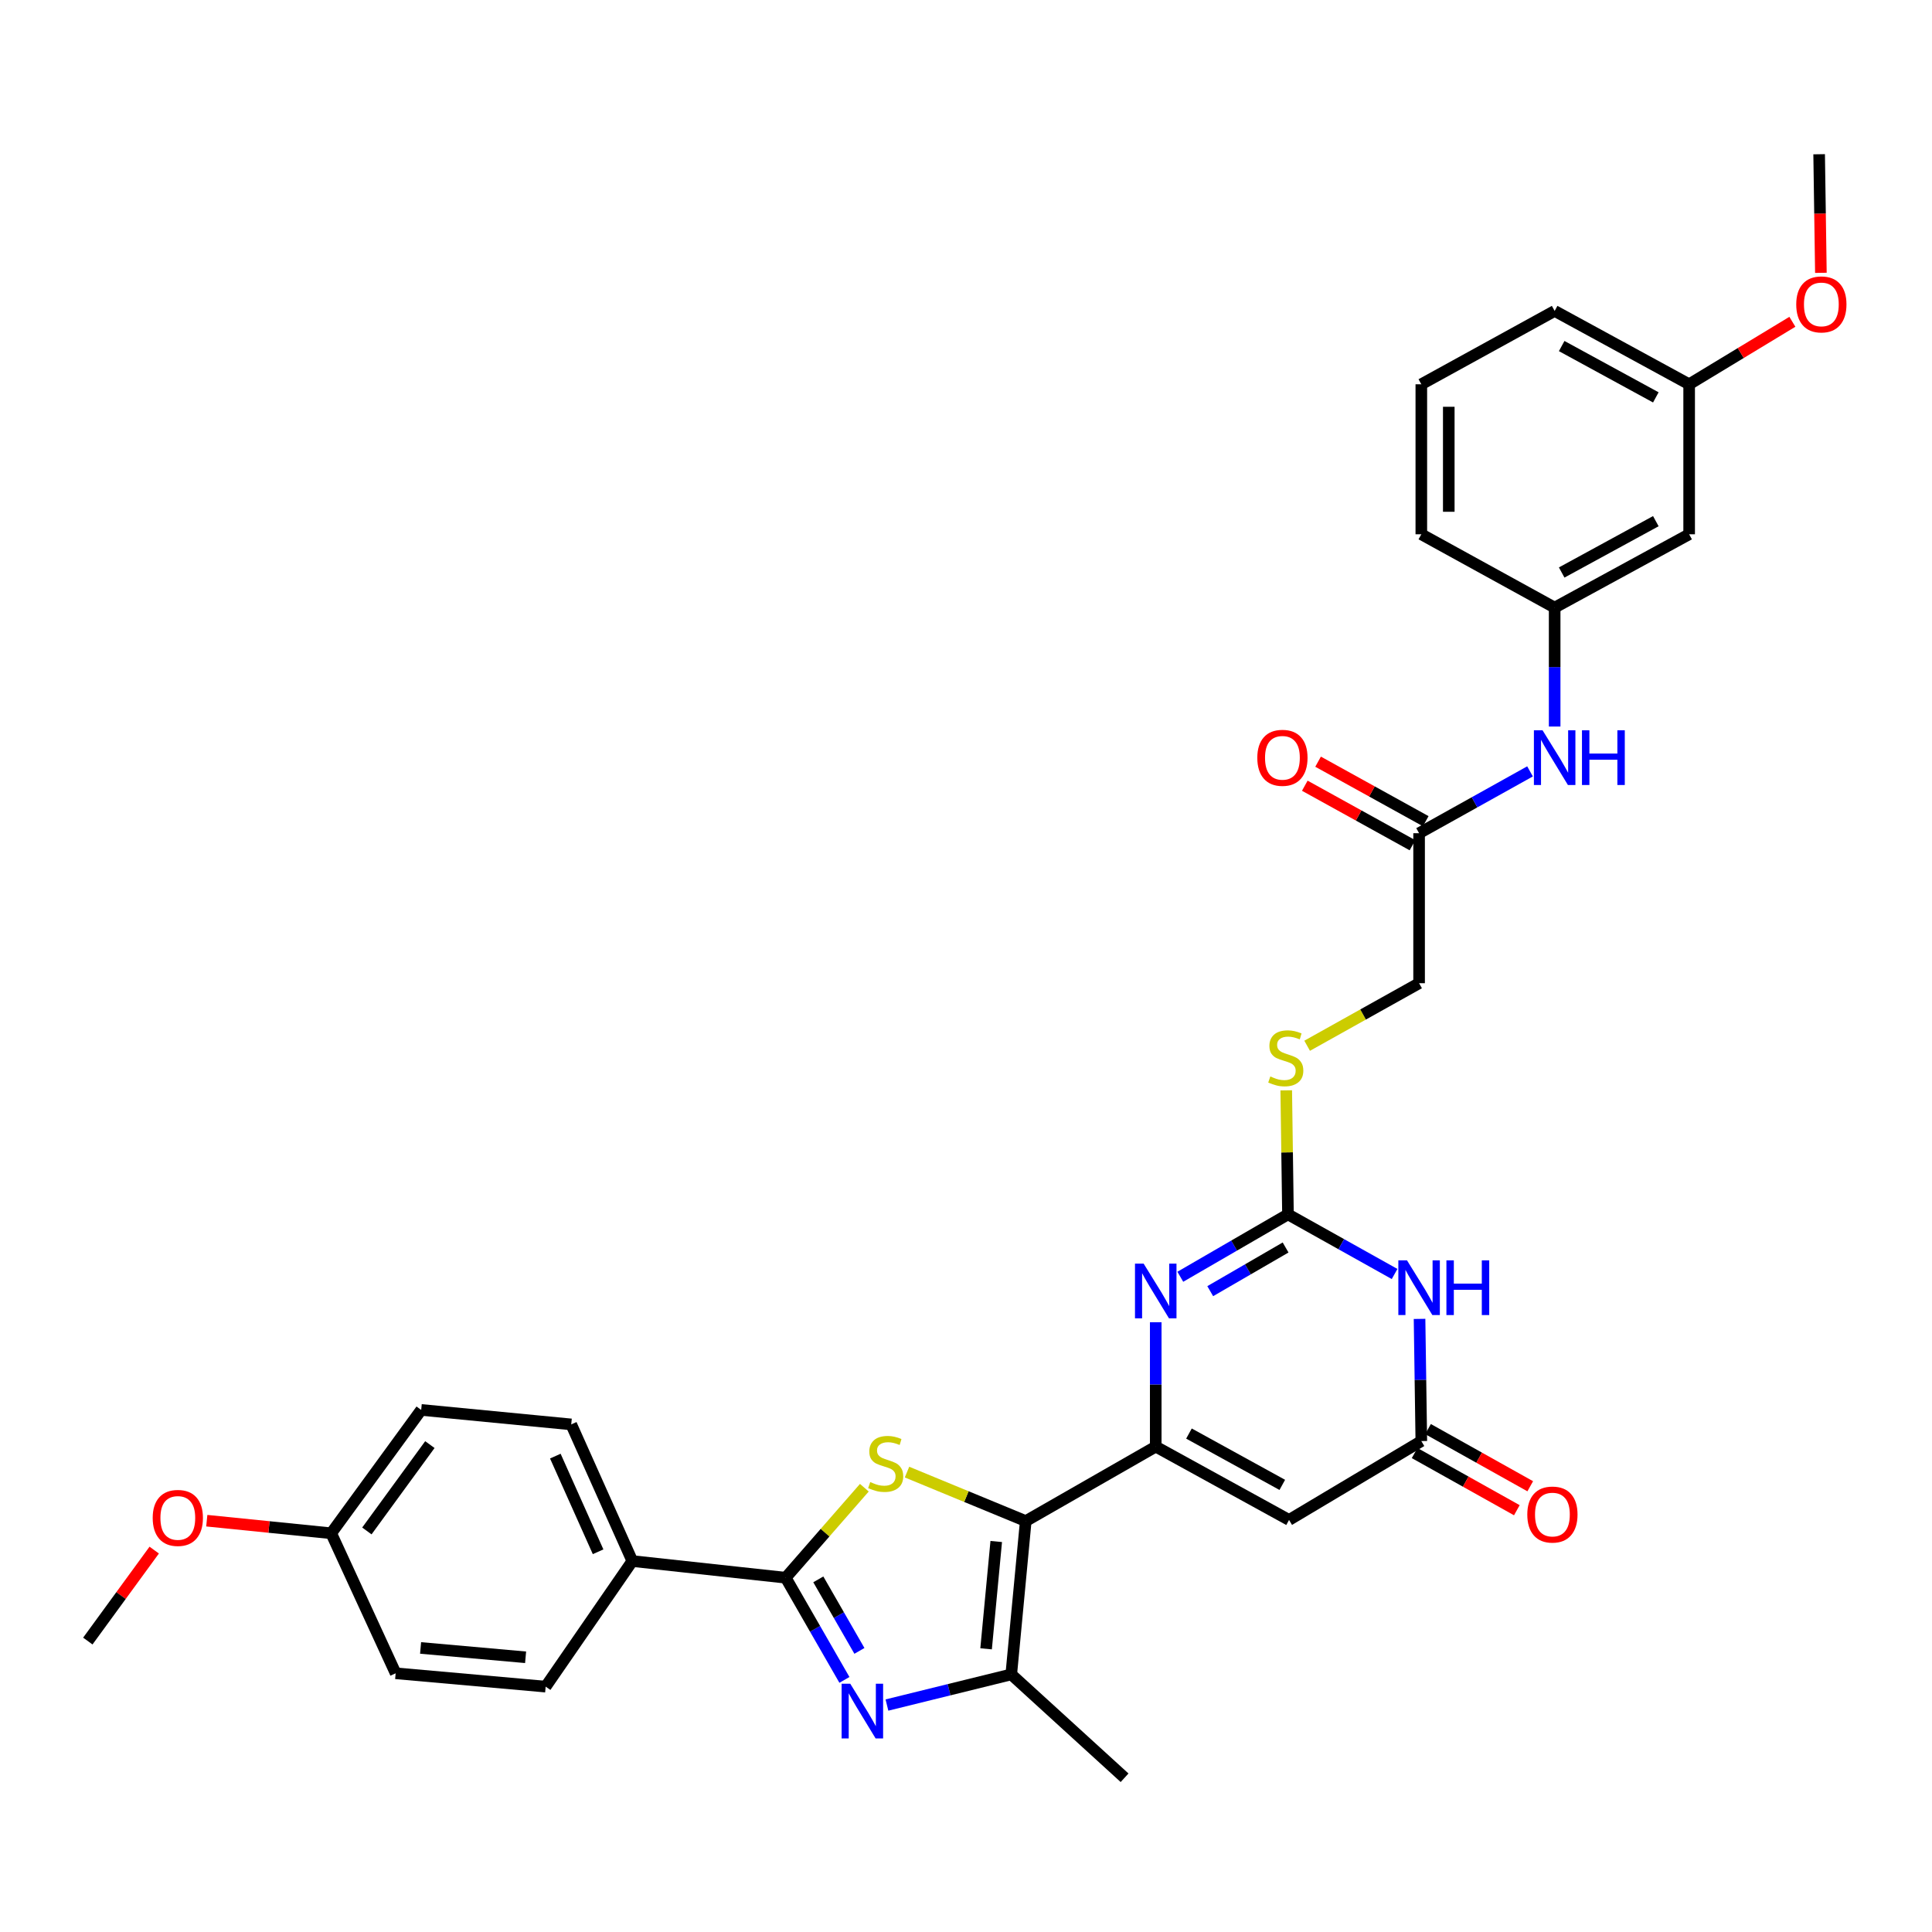 <?xml version='1.0' encoding='iso-8859-1'?>
<svg version='1.1' baseProfile='full'
              xmlns='http://www.w3.org/2000/svg'
                      xmlns:rdkit='http://www.rdkit.org/xml'
                      xmlns:xlink='http://www.w3.org/1999/xlink'
                  xml:space='preserve'
width='1000px' height='1000px' viewBox='0 0 1000 1000'>
<!-- END OF HEADER -->
<rect style='opacity:1.0;fill:#FFFFFF;stroke:none' width='1000' height='1000' x='0' y='0'> </rect>
<path class='bond-0' d='M 530.924,787.312 L 598.208,748.767' style='fill:none;fill-rule:evenodd;stroke:#000000;stroke-width:6px;stroke-linecap:butt;stroke-linejoin:miter;stroke-opacity:1' />
<path class='bond-1' d='M 530.924,787.312 L 500.196,774.632' style='fill:none;fill-rule:evenodd;stroke:#000000;stroke-width:6px;stroke-linecap:butt;stroke-linejoin:miter;stroke-opacity:1' />
<path class='bond-1' d='M 500.196,774.632 L 469.469,761.952' style='fill:none;fill-rule:evenodd;stroke:#CCCC00;stroke-width:6px;stroke-linecap:butt;stroke-linejoin:miter;stroke-opacity:1' />
<path class='bond-7' d='M 530.924,787.312 L 523.423,866.668' style='fill:none;fill-rule:evenodd;stroke:#000000;stroke-width:6px;stroke-linecap:butt;stroke-linejoin:miter;stroke-opacity:1' />
<path class='bond-7' d='M 515.65,797.878 L 510.4,853.427' style='fill:none;fill-rule:evenodd;stroke:#000000;stroke-width:6px;stroke-linecap:butt;stroke-linejoin:miter;stroke-opacity:1' />
<path class='bond-4' d='M 598.208,748.767 L 598.208,716.583' style='fill:none;fill-rule:evenodd;stroke:#000000;stroke-width:6px;stroke-linecap:butt;stroke-linejoin:miter;stroke-opacity:1' />
<path class='bond-4' d='M 598.208,716.583 L 598.208,684.4' style='fill:none;fill-rule:evenodd;stroke:#0000FF;stroke-width:6px;stroke-linecap:butt;stroke-linejoin:miter;stroke-opacity:1' />
<path class='bond-8' d='M 598.208,748.767 L 667.213,786.72' style='fill:none;fill-rule:evenodd;stroke:#000000;stroke-width:6px;stroke-linecap:butt;stroke-linejoin:miter;stroke-opacity:1' />
<path class='bond-8' d='M 615.407,742.007 L 663.711,768.574' style='fill:none;fill-rule:evenodd;stroke:#000000;stroke-width:6px;stroke-linecap:butt;stroke-linejoin:miter;stroke-opacity:1' />
<path class='bond-3' d='M 447.382,770.039 L 427.028,793.333' style='fill:none;fill-rule:evenodd;stroke:#CCCC00;stroke-width:6px;stroke-linecap:butt;stroke-linejoin:miter;stroke-opacity:1' />
<path class='bond-3' d='M 427.028,793.333 L 406.675,816.627' style='fill:none;fill-rule:evenodd;stroke:#000000;stroke-width:6px;stroke-linecap:butt;stroke-linejoin:miter;stroke-opacity:1' />
<path class='bond-2' d='M 459.081,882.528 L 491.252,874.598' style='fill:none;fill-rule:evenodd;stroke:#0000FF;stroke-width:6px;stroke-linecap:butt;stroke-linejoin:miter;stroke-opacity:1' />
<path class='bond-2' d='M 491.252,874.598 L 523.423,866.668' style='fill:none;fill-rule:evenodd;stroke:#000000;stroke-width:6px;stroke-linecap:butt;stroke-linejoin:miter;stroke-opacity:1' />
<path class='bond-33' d='M 437.073,869.513 L 421.874,843.07' style='fill:none;fill-rule:evenodd;stroke:#0000FF;stroke-width:6px;stroke-linecap:butt;stroke-linejoin:miter;stroke-opacity:1' />
<path class='bond-33' d='M 421.874,843.07 L 406.675,816.627' style='fill:none;fill-rule:evenodd;stroke:#000000;stroke-width:6px;stroke-linecap:butt;stroke-linejoin:miter;stroke-opacity:1' />
<path class='bond-33' d='M 444.835,854.498 L 434.195,835.988' style='fill:none;fill-rule:evenodd;stroke:#0000FF;stroke-width:6px;stroke-linecap:butt;stroke-linejoin:miter;stroke-opacity:1' />
<path class='bond-33' d='M 434.195,835.988 L 423.556,817.478' style='fill:none;fill-rule:evenodd;stroke:#000000;stroke-width:6px;stroke-linecap:butt;stroke-linejoin:miter;stroke-opacity:1' />
<path class='bond-10' d='M 406.675,816.627 L 327.295,808.005' style='fill:none;fill-rule:evenodd;stroke:#000000;stroke-width:6px;stroke-linecap:butt;stroke-linejoin:miter;stroke-opacity:1' />
<path class='bond-5' d='M 610.926,660.856 L 638.789,644.708' style='fill:none;fill-rule:evenodd;stroke:#0000FF;stroke-width:6px;stroke-linecap:butt;stroke-linejoin:miter;stroke-opacity:1' />
<path class='bond-5' d='M 638.789,644.708 L 666.653,628.56' style='fill:none;fill-rule:evenodd;stroke:#000000;stroke-width:6px;stroke-linecap:butt;stroke-linejoin:miter;stroke-opacity:1' />
<path class='bond-5' d='M 626.411,668.307 L 645.915,657.004' style='fill:none;fill-rule:evenodd;stroke:#0000FF;stroke-width:6px;stroke-linecap:butt;stroke-linejoin:miter;stroke-opacity:1' />
<path class='bond-5' d='M 645.915,657.004 L 665.42,645.7' style='fill:none;fill-rule:evenodd;stroke:#000000;stroke-width:6px;stroke-linecap:butt;stroke-linejoin:miter;stroke-opacity:1' />
<path class='bond-12' d='M 666.653,628.56 L 666.203,596.463' style='fill:none;fill-rule:evenodd;stroke:#000000;stroke-width:6px;stroke-linecap:butt;stroke-linejoin:miter;stroke-opacity:1' />
<path class='bond-12' d='M 666.203,596.463 L 665.753,564.367' style='fill:none;fill-rule:evenodd;stroke:#CCCC00;stroke-width:6px;stroke-linecap:butt;stroke-linejoin:miter;stroke-opacity:1' />
<path class='bond-34' d='M 666.653,628.56 L 694.245,643.99' style='fill:none;fill-rule:evenodd;stroke:#000000;stroke-width:6px;stroke-linecap:butt;stroke-linejoin:miter;stroke-opacity:1' />
<path class='bond-34' d='M 694.245,643.99 L 721.837,659.42' style='fill:none;fill-rule:evenodd;stroke:#0000FF;stroke-width:6px;stroke-linecap:butt;stroke-linejoin:miter;stroke-opacity:1' />
<path class='bond-6' d='M 734.755,682.658 L 735.215,714.275' style='fill:none;fill-rule:evenodd;stroke:#0000FF;stroke-width:6px;stroke-linecap:butt;stroke-linejoin:miter;stroke-opacity:1' />
<path class='bond-6' d='M 735.215,714.275 L 735.674,745.893' style='fill:none;fill-rule:evenodd;stroke:#000000;stroke-width:6px;stroke-linecap:butt;stroke-linejoin:miter;stroke-opacity:1' />
<path class='bond-25' d='M 523.423,866.668 L 582.078,920.167' style='fill:none;fill-rule:evenodd;stroke:#000000;stroke-width:6px;stroke-linecap:butt;stroke-linejoin:miter;stroke-opacity:1' />
<path class='bond-9' d='M 667.213,786.72 L 735.674,745.893' style='fill:none;fill-rule:evenodd;stroke:#000000;stroke-width:6px;stroke-linecap:butt;stroke-linejoin:miter;stroke-opacity:1' />
<path class='bond-14' d='M 732.205,752.094 L 758.659,766.891' style='fill:none;fill-rule:evenodd;stroke:#000000;stroke-width:6px;stroke-linecap:butt;stroke-linejoin:miter;stroke-opacity:1' />
<path class='bond-14' d='M 758.659,766.891 L 785.114,781.689' style='fill:none;fill-rule:evenodd;stroke:#FF0000;stroke-width:6px;stroke-linecap:butt;stroke-linejoin:miter;stroke-opacity:1' />
<path class='bond-14' d='M 739.143,739.691 L 765.597,754.488' style='fill:none;fill-rule:evenodd;stroke:#000000;stroke-width:6px;stroke-linecap:butt;stroke-linejoin:miter;stroke-opacity:1' />
<path class='bond-14' d='M 765.597,754.488 L 792.052,769.285' style='fill:none;fill-rule:evenodd;stroke:#FF0000;stroke-width:6px;stroke-linecap:butt;stroke-linejoin:miter;stroke-opacity:1' />
<path class='bond-18' d='M 327.295,808.005 L 295.666,737.271' style='fill:none;fill-rule:evenodd;stroke:#000000;stroke-width:6px;stroke-linecap:butt;stroke-linejoin:miter;stroke-opacity:1' />
<path class='bond-18' d='M 309.577,803.196 L 287.437,753.682' style='fill:none;fill-rule:evenodd;stroke:#000000;stroke-width:6px;stroke-linecap:butt;stroke-linejoin:miter;stroke-opacity:1' />
<path class='bond-19' d='M 327.295,808.005 L 282.433,873' style='fill:none;fill-rule:evenodd;stroke:#000000;stroke-width:6px;stroke-linecap:butt;stroke-linejoin:miter;stroke-opacity:1' />
<path class='bond-11' d='M 734.521,431.271 L 734.521,508.906' style='fill:none;fill-rule:evenodd;stroke:#000000;stroke-width:6px;stroke-linecap:butt;stroke-linejoin:miter;stroke-opacity:1' />
<path class='bond-13' d='M 734.521,431.271 L 763.23,415.267' style='fill:none;fill-rule:evenodd;stroke:#000000;stroke-width:6px;stroke-linecap:butt;stroke-linejoin:miter;stroke-opacity:1' />
<path class='bond-13' d='M 763.23,415.267 L 791.939,399.264' style='fill:none;fill-rule:evenodd;stroke:#0000FF;stroke-width:6px;stroke-linecap:butt;stroke-linejoin:miter;stroke-opacity:1' />
<path class='bond-17' d='M 737.959,425.052 L 710.099,409.648' style='fill:none;fill-rule:evenodd;stroke:#000000;stroke-width:6px;stroke-linecap:butt;stroke-linejoin:miter;stroke-opacity:1' />
<path class='bond-17' d='M 710.099,409.648 L 682.238,394.244' style='fill:none;fill-rule:evenodd;stroke:#FF0000;stroke-width:6px;stroke-linecap:butt;stroke-linejoin:miter;stroke-opacity:1' />
<path class='bond-17' d='M 731.083,437.49 L 703.222,422.085' style='fill:none;fill-rule:evenodd;stroke:#000000;stroke-width:6px;stroke-linecap:butt;stroke-linejoin:miter;stroke-opacity:1' />
<path class='bond-17' d='M 703.222,422.085 L 675.361,406.681' style='fill:none;fill-rule:evenodd;stroke:#FF0000;stroke-width:6px;stroke-linecap:butt;stroke-linejoin:miter;stroke-opacity:1' />
<path class='bond-20' d='M 676.572,541.282 L 705.546,525.094' style='fill:none;fill-rule:evenodd;stroke:#CCCC00;stroke-width:6px;stroke-linecap:butt;stroke-linejoin:miter;stroke-opacity:1' />
<path class='bond-20' d='M 705.546,525.094 L 734.521,508.906' style='fill:none;fill-rule:evenodd;stroke:#000000;stroke-width:6px;stroke-linecap:butt;stroke-linejoin:miter;stroke-opacity:1' />
<path class='bond-15' d='M 804.687,376.056 L 804.687,345.277' style='fill:none;fill-rule:evenodd;stroke:#0000FF;stroke-width:6px;stroke-linecap:butt;stroke-linejoin:miter;stroke-opacity:1' />
<path class='bond-15' d='M 804.687,345.277 L 804.687,314.499' style='fill:none;fill-rule:evenodd;stroke:#000000;stroke-width:6px;stroke-linecap:butt;stroke-linejoin:miter;stroke-opacity:1' />
<path class='bond-16' d='M 804.687,314.499 L 874.3,276.538' style='fill:none;fill-rule:evenodd;stroke:#000000;stroke-width:6px;stroke-linecap:butt;stroke-linejoin:miter;stroke-opacity:1' />
<path class='bond-16' d='M 808.325,296.328 L 857.054,269.755' style='fill:none;fill-rule:evenodd;stroke:#000000;stroke-width:6px;stroke-linecap:butt;stroke-linejoin:miter;stroke-opacity:1' />
<path class='bond-29' d='M 804.687,314.499 L 735.674,276.538' style='fill:none;fill-rule:evenodd;stroke:#000000;stroke-width:6px;stroke-linecap:butt;stroke-linejoin:miter;stroke-opacity:1' />
<path class='bond-21' d='M 874.3,276.538 L 874.3,198.903' style='fill:none;fill-rule:evenodd;stroke:#000000;stroke-width:6px;stroke-linecap:butt;stroke-linejoin:miter;stroke-opacity:1' />
<path class='bond-24' d='M 295.666,737.271 L 218.007,729.77' style='fill:none;fill-rule:evenodd;stroke:#000000;stroke-width:6px;stroke-linecap:butt;stroke-linejoin:miter;stroke-opacity:1' />
<path class='bond-23' d='M 282.433,873 L 204.791,866.091' style='fill:none;fill-rule:evenodd;stroke:#000000;stroke-width:6px;stroke-linecap:butt;stroke-linejoin:miter;stroke-opacity:1' />
<path class='bond-23' d='M 272.047,857.808 L 217.697,852.972' style='fill:none;fill-rule:evenodd;stroke:#000000;stroke-width:6px;stroke-linecap:butt;stroke-linejoin:miter;stroke-opacity:1' />
<path class='bond-26' d='M 874.3,198.903 L 901.015,182.73' style='fill:none;fill-rule:evenodd;stroke:#000000;stroke-width:6px;stroke-linecap:butt;stroke-linejoin:miter;stroke-opacity:1' />
<path class='bond-26' d='M 901.015,182.73 L 927.729,166.557' style='fill:none;fill-rule:evenodd;stroke:#FF0000;stroke-width:6px;stroke-linecap:butt;stroke-linejoin:miter;stroke-opacity:1' />
<path class='bond-36' d='M 874.3,198.903 L 804.687,160.942' style='fill:none;fill-rule:evenodd;stroke:#000000;stroke-width:6px;stroke-linecap:butt;stroke-linejoin:miter;stroke-opacity:1' />
<path class='bond-36' d='M 857.054,205.686 L 808.325,179.113' style='fill:none;fill-rule:evenodd;stroke:#000000;stroke-width:6px;stroke-linecap:butt;stroke-linejoin:miter;stroke-opacity:1' />
<path class='bond-22' d='M 171.425,793.62 L 204.791,866.091' style='fill:none;fill-rule:evenodd;stroke:#000000;stroke-width:6px;stroke-linecap:butt;stroke-linejoin:miter;stroke-opacity:1' />
<path class='bond-27' d='M 171.425,793.62 L 139.228,790.364' style='fill:none;fill-rule:evenodd;stroke:#000000;stroke-width:6px;stroke-linecap:butt;stroke-linejoin:miter;stroke-opacity:1' />
<path class='bond-27' d='M 139.228,790.364 L 107.032,787.107' style='fill:none;fill-rule:evenodd;stroke:#FF0000;stroke-width:6px;stroke-linecap:butt;stroke-linejoin:miter;stroke-opacity:1' />
<path class='bond-35' d='M 171.425,793.62 L 218.007,729.77' style='fill:none;fill-rule:evenodd;stroke:#000000;stroke-width:6px;stroke-linecap:butt;stroke-linejoin:miter;stroke-opacity:1' />
<path class='bond-35' d='M 189.893,792.419 L 222.501,747.724' style='fill:none;fill-rule:evenodd;stroke:#000000;stroke-width:6px;stroke-linecap:butt;stroke-linejoin:miter;stroke-opacity:1' />
<path class='bond-31' d='M 942.489,141.215 L 942.037,110.524' style='fill:none;fill-rule:evenodd;stroke:#FF0000;stroke-width:6px;stroke-linecap:butt;stroke-linejoin:miter;stroke-opacity:1' />
<path class='bond-31' d='M 942.037,110.524 L 941.584,79.833' style='fill:none;fill-rule:evenodd;stroke:#000000;stroke-width:6px;stroke-linecap:butt;stroke-linejoin:miter;stroke-opacity:1' />
<path class='bond-32' d='M 79.822,802.326 L 62.638,825.867' style='fill:none;fill-rule:evenodd;stroke:#FF0000;stroke-width:6px;stroke-linecap:butt;stroke-linejoin:miter;stroke-opacity:1' />
<path class='bond-32' d='M 62.638,825.867 L 45.455,849.409' style='fill:none;fill-rule:evenodd;stroke:#000000;stroke-width:6px;stroke-linecap:butt;stroke-linejoin:miter;stroke-opacity:1' />
<path class='bond-28' d='M 735.674,198.903 L 735.674,276.538' style='fill:none;fill-rule:evenodd;stroke:#000000;stroke-width:6px;stroke-linecap:butt;stroke-linejoin:miter;stroke-opacity:1' />
<path class='bond-28' d='M 749.885,210.548 L 749.885,264.893' style='fill:none;fill-rule:evenodd;stroke:#000000;stroke-width:6px;stroke-linecap:butt;stroke-linejoin:miter;stroke-opacity:1' />
<path class='bond-30' d='M 735.674,198.903 L 804.687,160.942' style='fill:none;fill-rule:evenodd;stroke:#000000;stroke-width:6px;stroke-linecap:butt;stroke-linejoin:miter;stroke-opacity:1' />
<path  class='atom-2' d='M 450.429 767.116
Q 450.749 767.236, 452.069 767.796
Q 453.389 768.356, 454.829 768.716
Q 456.309 769.036, 457.749 769.036
Q 460.429 769.036, 461.989 767.756
Q 463.549 766.436, 463.549 764.156
Q 463.549 762.596, 462.749 761.636
Q 461.989 760.676, 460.789 760.156
Q 459.589 759.636, 457.589 759.036
Q 455.069 758.276, 453.549 757.556
Q 452.069 756.836, 450.989 755.316
Q 449.949 753.796, 449.949 751.236
Q 449.949 747.676, 452.349 745.476
Q 454.789 743.276, 459.589 743.276
Q 462.869 743.276, 466.589 744.836
L 465.669 747.916
Q 462.269 746.516, 459.709 746.516
Q 456.949 746.516, 455.429 747.676
Q 453.909 748.796, 453.949 750.756
Q 453.949 752.276, 454.709 753.196
Q 455.509 754.116, 456.629 754.636
Q 457.789 755.156, 459.709 755.756
Q 462.269 756.556, 463.789 757.356
Q 465.309 758.156, 466.389 759.796
Q 467.509 761.396, 467.509 764.156
Q 467.509 768.076, 464.869 770.196
Q 462.269 772.276, 457.909 772.276
Q 455.389 772.276, 453.469 771.716
Q 451.589 771.196, 449.349 770.276
L 450.429 767.116
' fill='#CCCC00'/>
<path  class='atom-3' d='M 440.097 871.504
L 449.377 886.504
Q 450.297 887.984, 451.777 890.664
Q 453.257 893.344, 453.337 893.504
L 453.337 871.504
L 457.097 871.504
L 457.097 899.824
L 453.217 899.824
L 443.257 883.424
Q 442.097 881.504, 440.857 879.304
Q 439.657 877.104, 439.297 876.424
L 439.297 899.824
L 435.617 899.824
L 435.617 871.504
L 440.097 871.504
' fill='#0000FF'/>
<path  class='atom-5' d='M 591.948 654.066
L 601.228 669.066
Q 602.148 670.546, 603.628 673.226
Q 605.108 675.906, 605.188 676.066
L 605.188 654.066
L 608.948 654.066
L 608.948 682.386
L 605.068 682.386
L 595.108 665.986
Q 593.948 664.066, 592.708 661.866
Q 591.508 659.666, 591.148 658.986
L 591.148 682.386
L 587.468 682.386
L 587.468 654.066
L 591.948 654.066
' fill='#0000FF'/>
<path  class='atom-7' d='M 728.261 652.353
L 737.541 667.353
Q 738.461 668.833, 739.941 671.513
Q 741.421 674.193, 741.501 674.353
L 741.501 652.353
L 745.261 652.353
L 745.261 680.673
L 741.381 680.673
L 731.421 664.273
Q 730.261 662.353, 729.021 660.153
Q 727.821 657.953, 727.461 657.273
L 727.461 680.673
L 723.781 680.673
L 723.781 652.353
L 728.261 652.353
' fill='#0000FF'/>
<path  class='atom-7' d='M 748.661 652.353
L 752.501 652.353
L 752.501 664.393
L 766.981 664.393
L 766.981 652.353
L 770.821 652.353
L 770.821 680.673
L 766.981 680.673
L 766.981 667.593
L 752.501 667.593
L 752.501 680.673
L 748.661 680.673
L 748.661 652.353
' fill='#0000FF'/>
<path  class='atom-13' d='M 657.516 557.179
Q 657.836 557.299, 659.156 557.859
Q 660.476 558.419, 661.916 558.779
Q 663.396 559.099, 664.836 559.099
Q 667.516 559.099, 669.076 557.819
Q 670.636 556.499, 670.636 554.219
Q 670.636 552.659, 669.836 551.699
Q 669.076 550.739, 667.876 550.219
Q 666.676 549.699, 664.676 549.099
Q 662.156 548.339, 660.636 547.619
Q 659.156 546.899, 658.076 545.379
Q 657.036 543.859, 657.036 541.299
Q 657.036 537.739, 659.436 535.539
Q 661.876 533.339, 666.676 533.339
Q 669.956 533.339, 673.676 534.899
L 672.756 537.979
Q 669.356 536.579, 666.796 536.579
Q 664.036 536.579, 662.516 537.739
Q 660.996 538.859, 661.036 540.819
Q 661.036 542.339, 661.796 543.259
Q 662.596 544.179, 663.716 544.699
Q 664.876 545.219, 666.796 545.819
Q 669.356 546.619, 670.876 547.419
Q 672.396 548.219, 673.476 549.859
Q 674.596 551.459, 674.596 554.219
Q 674.596 558.139, 671.956 560.259
Q 669.356 562.339, 664.996 562.339
Q 662.476 562.339, 660.556 561.779
Q 658.676 561.259, 656.436 560.339
L 657.516 557.179
' fill='#CCCC00'/>
<path  class='atom-14' d='M 798.427 377.997
L 807.707 392.997
Q 808.627 394.477, 810.107 397.157
Q 811.587 399.837, 811.667 399.997
L 811.667 377.997
L 815.427 377.997
L 815.427 406.317
L 811.547 406.317
L 801.587 389.917
Q 800.427 387.997, 799.187 385.797
Q 797.987 383.597, 797.627 382.917
L 797.627 406.317
L 793.947 406.317
L 793.947 377.997
L 798.427 377.997
' fill='#0000FF'/>
<path  class='atom-14' d='M 818.827 377.997
L 822.667 377.997
L 822.667 390.037
L 837.147 390.037
L 837.147 377.997
L 840.987 377.997
L 840.987 406.317
L 837.147 406.317
L 837.147 393.237
L 822.667 393.237
L 822.667 406.317
L 818.827 406.317
L 818.827 377.997
' fill='#0000FF'/>
<path  class='atom-15' d='M 790.526 783.926
Q 790.526 777.126, 793.886 773.326
Q 797.246 769.526, 803.526 769.526
Q 809.806 769.526, 813.166 773.326
Q 816.526 777.126, 816.526 783.926
Q 816.526 790.806, 813.126 794.726
Q 809.726 798.606, 803.526 798.606
Q 797.286 798.606, 793.886 794.726
Q 790.526 790.846, 790.526 783.926
M 803.526 795.406
Q 807.846 795.406, 810.166 792.526
Q 812.526 789.606, 812.526 783.926
Q 812.526 778.366, 810.166 775.566
Q 807.846 772.726, 803.526 772.726
Q 799.206 772.726, 796.846 775.526
Q 794.526 778.326, 794.526 783.926
Q 794.526 789.646, 796.846 792.526
Q 799.206 795.406, 803.526 795.406
' fill='#FF0000'/>
<path  class='atom-18' d='M 650.779 392.237
Q 650.779 385.437, 654.139 381.637
Q 657.499 377.837, 663.779 377.837
Q 670.059 377.837, 673.419 381.637
Q 676.779 385.437, 676.779 392.237
Q 676.779 399.117, 673.379 403.037
Q 669.979 406.917, 663.779 406.917
Q 657.539 406.917, 654.139 403.037
Q 650.779 399.157, 650.779 392.237
M 663.779 403.717
Q 668.099 403.717, 670.419 400.837
Q 672.779 397.917, 672.779 392.237
Q 672.779 386.677, 670.419 383.877
Q 668.099 381.037, 663.779 381.037
Q 659.459 381.037, 657.099 383.837
Q 654.779 386.637, 654.779 392.237
Q 654.779 397.957, 657.099 400.837
Q 659.459 403.717, 663.779 403.717
' fill='#FF0000'/>
<path  class='atom-27' d='M 929.729 157.556
Q 929.729 150.756, 933.089 146.956
Q 936.449 143.156, 942.729 143.156
Q 949.009 143.156, 952.369 146.956
Q 955.729 150.756, 955.729 157.556
Q 955.729 164.436, 952.329 168.356
Q 948.929 172.236, 942.729 172.236
Q 936.489 172.236, 933.089 168.356
Q 929.729 164.476, 929.729 157.556
M 942.729 169.036
Q 947.049 169.036, 949.369 166.156
Q 951.729 163.236, 951.729 157.556
Q 951.729 151.996, 949.369 149.196
Q 947.049 146.356, 942.729 146.356
Q 938.409 146.356, 936.049 149.156
Q 933.729 151.956, 933.729 157.556
Q 933.729 163.276, 936.049 166.156
Q 938.409 169.036, 942.729 169.036
' fill='#FF0000'/>
<path  class='atom-28' d='M 79.037 785.671
Q 79.037 778.871, 82.397 775.071
Q 85.757 771.271, 92.037 771.271
Q 98.317 771.271, 101.677 775.071
Q 105.037 778.871, 105.037 785.671
Q 105.037 792.551, 101.637 796.471
Q 98.237 800.351, 92.037 800.351
Q 85.797 800.351, 82.397 796.471
Q 79.037 792.591, 79.037 785.671
M 92.037 797.151
Q 96.357 797.151, 98.677 794.271
Q 101.037 791.351, 101.037 785.671
Q 101.037 780.111, 98.677 777.311
Q 96.357 774.471, 92.037 774.471
Q 87.717 774.471, 85.357 777.271
Q 83.037 780.071, 83.037 785.671
Q 83.037 791.391, 85.357 794.271
Q 87.717 797.151, 92.037 797.151
' fill='#FF0000'/>
</svg>
